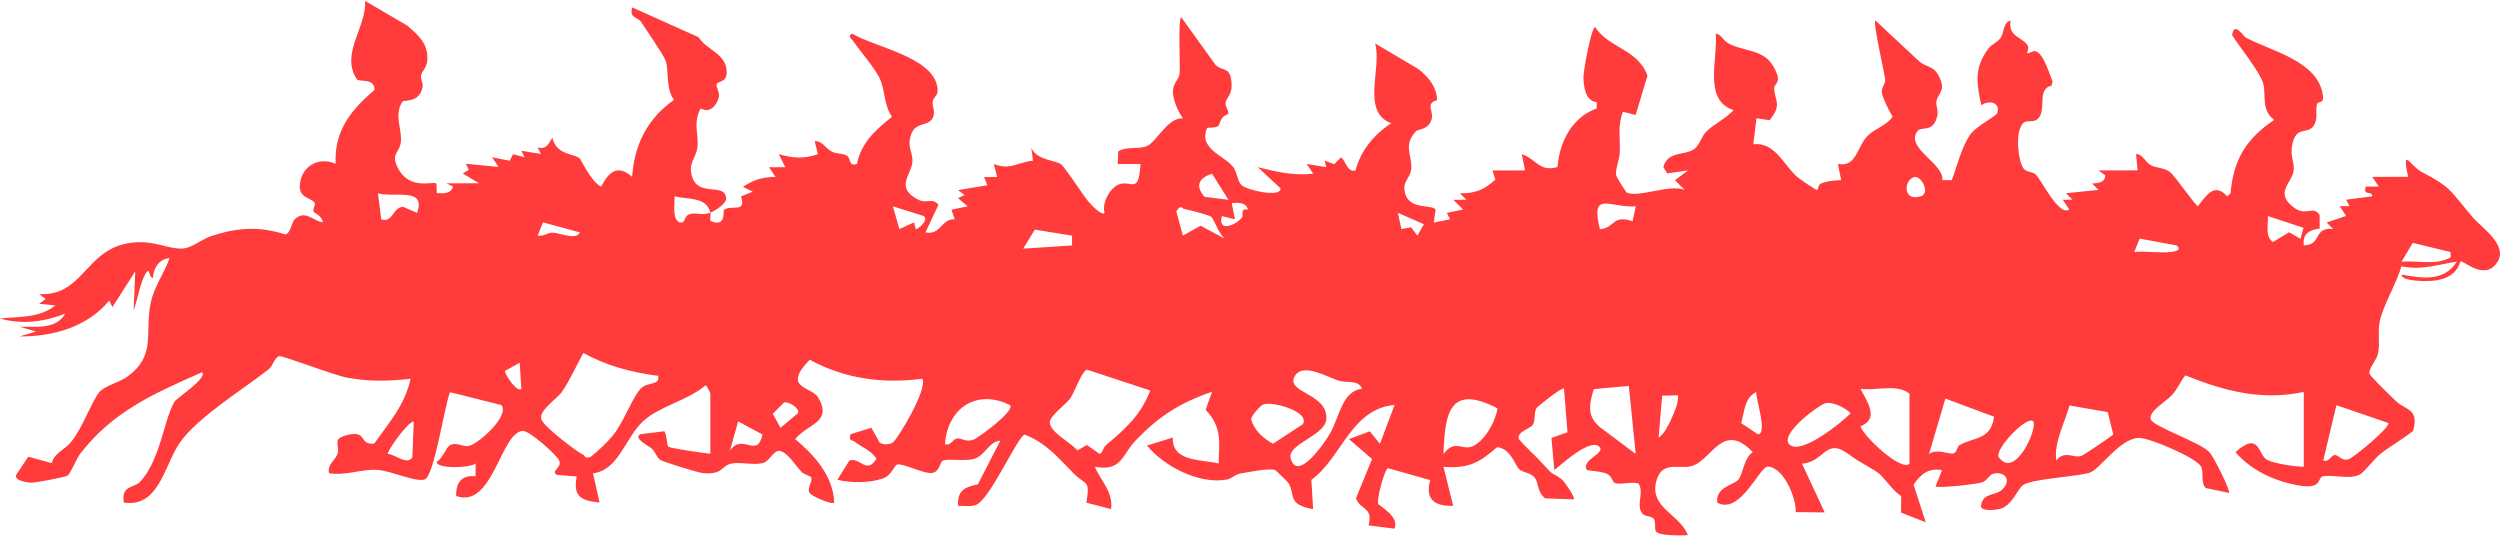 <?xml version="1.0" encoding="UTF-8"?> <svg xmlns="http://www.w3.org/2000/svg" width="802" height="172" viewBox="0 0 802 172" fill="none"><path d="M227.878 68.281C228.056 69.013 227.742 70.048 227.878 70.853C233.073 73.194 231.913 67.591 232.206 67.361C234.558 65.48 239.533 68.595 237.714 63.013L241.488 61.487L238.352 59.929C241.655 57.755 244.645 56.72 248.795 56.772L246.704 53.657L251.92 53.636L249.84 49.466C254.251 50.72 257.973 51.044 262.394 49.445L261.349 45.284C263.805 45.148 264.778 47.553 266.847 48.65C268.311 49.424 270.516 49.131 271.792 50.02C273.067 50.908 272.095 53.48 274.907 52.591C276.37 45.556 280.917 41.699 286.165 37.455C283.604 33.922 283.949 29.333 282.464 25.716C280.98 22.099 276.203 16.852 273.882 13.392C273.349 12.598 271.687 11.678 273.36 10.779C280.593 15.138 298.552 18.064 300.632 27.524C301.374 30.901 299.43 30.943 299.21 32.5C298.959 34.288 300.172 35.772 299.294 37.675C297.673 41.197 292.802 38.27 291.83 45.033C291.454 47.626 292.928 49.581 292.698 51.995C292.311 56.124 287.105 60.117 294.443 64.006C297.339 65.543 299.074 63.222 301.06 65.699L296.879 74.553C301.855 75.578 302.001 69.985 306.297 70.372L305.231 67.257L310.458 66.191L307.332 63.588L309.433 62.542L307.332 60.985L316.75 59.427L315.695 56.804L319.876 56.783L318.831 52.612C324.13 54.724 326.378 52.027 331.374 51.546L330.852 47.396C332.535 51.556 338.859 51.285 340.542 52.852C342.225 54.42 347.127 62.229 349.134 64.633C349.782 65.417 353.462 69.421 354.371 68.281C353.305 65.103 356.357 59.783 359.326 59.02C363.215 58.016 365.263 62.229 365.88 52.612H358.563L358.72 48.577C361.479 46.842 365.274 48.023 367.96 46.842C371.117 45.452 374.473 37.737 379.469 37.957C377.87 35.626 376.166 31.894 376.281 29.019C376.375 26.657 378.152 25.528 378.382 23.803C378.727 21.232 377.797 5.834 378.967 5.552L389.901 20.761C392.18 23.103 394.898 21.012 395.107 27.148C395.222 30.587 393.278 31.361 393.163 33.211C393.1 34.225 394.093 35.396 394.083 36.284C394.083 36.755 392.745 36.953 392.138 37.779C390.393 40.152 392.326 40.894 387.278 40.999C384.215 47.783 393.006 49.988 395.661 53.647C396.905 55.351 396.926 58.079 398.285 59.386C399.999 61.037 411.006 63.504 410.808 60.431L403.511 53.647C409.459 55.11 415.041 56.438 421.282 55.717L419.191 52.602L425.473 53.626L424.951 51.525L428.013 52.664L430.146 50.511C431.682 51.159 432.038 55.434 434.85 54.682C436.491 48.284 440.913 43.026 446.338 39.525C436.512 35.992 443.421 21.838 441.132 13.925L455.233 22.288C458.369 24.901 460.826 27.807 461.045 32.082C457.094 33.357 459.927 35.417 459.321 37.998C458.432 41.762 455.024 41.291 454.23 42.127C449.986 46.56 453.09 49.936 452.735 54.18C452.526 56.678 450.414 58.058 450.519 60.337C450.833 67.769 459.164 65.354 460.544 67.205L459.958 71.407L465.185 70.351L464.139 68.292L469.366 67.215L466.24 64.1L470.411 64.079L468.331 62.009C473.401 62.072 476.119 60.859 479.715 57.63L478.784 54.692L489.237 54.671L488.202 49.455C492.687 50.877 493.816 55.309 499.649 53.584C500.265 45.598 504.279 37.58 512.224 34.8V32.751C508.628 32.49 508.032 27.869 507.969 24.88C507.927 22.685 510.53 8.646 511.712 8.698C516.154 15.514 525.416 15.692 528.51 24.294L524.715 36.87L520.597 35.856C518.861 40.779 519.802 44.312 519.625 48.932C519.53 51.368 518.161 54.086 518.464 56.187C518.569 56.898 521.579 61.591 521.862 61.748C525.123 63.63 535.754 58.936 540.458 60.933L537.332 57.818L541.503 54.671L534.823 55.633L533.6 53.584C535.022 48.358 540.447 49.988 543.531 47.804C545.161 46.654 545.851 43.685 547.357 42.222C549.98 39.681 553.639 38.061 556.137 35.322C546.259 32.113 551.172 18.901 550.409 10.758C552.667 11.249 552.437 13.068 555.197 14.291C561.238 16.967 567.061 15.744 570.019 23.646C571.2 26.803 568.984 26.866 569.151 28.612C569.528 32.563 571.608 33.713 567.688 38.574L563.475 37.936L562.472 46.267C569.392 45.504 572.183 52.894 576.542 56.751C577.326 57.452 582.333 60.839 582.824 60.943C583.441 61.069 583.159 59.323 584.099 58.905C586.002 58.058 588.563 57.88 590.653 57.797L589.598 52.581C595.598 53.72 595.64 47.208 599.016 43.696C601.378 41.239 605.152 40.361 607.149 37.444C606.061 35.605 603.929 31.497 603.709 29.626C603.5 27.943 604.964 26.95 604.765 25.319C604.535 23.49 600.709 6.775 601.64 6.576L615.689 19.695C617.863 21.598 620.131 21.033 621.783 24.044C624.647 29.281 621.616 29.772 621.208 32.469C620.978 33.984 621.856 35.26 621.522 36.911C620.34 42.88 616.368 40.371 615.135 42.033C611.037 47.553 623.706 52.372 623.1 57.776H626.142C627.835 53.312 629.309 47.051 632.016 43.236C634.076 40.33 640.442 37.256 640.734 36.274C641.811 32.782 637.996 32.019 635.602 33.765C634.086 26.5 633.24 21.838 637.849 15.618C638.916 14.186 640.693 13.622 641.748 12.2C642.992 10.538 642.543 7.204 644.999 6.576C644.121 11.751 648.616 11.866 650.362 14.395C651.125 15.503 650.132 16.956 650.247 17.019C650.79 17.333 652.139 16.256 652.87 16.402C655.526 16.925 657.438 23.709 658.463 26.134L658.118 27.493C653.32 28.528 656.613 35.009 653.905 37.957C652.557 39.431 650.519 38.521 649.421 39.211C646.285 41.176 647.247 51.117 649.086 53.971C649.944 55.298 651.982 54.995 653.069 55.988C654.836 57.598 660.533 69.609 663.815 67.194L661.724 64.079L664.85 64.058L662.77 61.989L673.212 60.922L671.132 58.852C672.993 58.821 675.407 58.518 675.324 56.239L673.223 54.671L685.756 54.65L685.244 49.424C687.47 49.507 688.212 52.068 690.01 53.02C691.913 54.034 694.181 53.668 696.167 55.225C697.798 56.511 704.394 66.117 705.094 66.138C707.802 62.699 710.373 58.393 714.502 63.002L715.558 61.989C716.53 51.044 720.607 44.521 729.565 38.459C725.164 35.343 727.119 29.939 725.969 26.552C724.621 22.559 718.547 15.221 716.07 11.27C716.687 6.639 719.593 11.604 720.513 12.096C728.561 16.381 743.509 19.517 745.161 30.389C745.652 33.65 743.593 32.239 743.279 33.431C742.725 35.479 743.76 38.249 742.14 40.476C740.144 43.215 736.684 40.225 735.377 46.277C734.53 50.218 736.224 52.058 735.764 54.912C735.126 58.852 729.534 61.905 735.962 66.64C739.861 69.515 741.952 65.783 744.137 68.94L744.158 73.33C740.959 73.675 738.544 75.013 739.067 78.692C744.973 78.64 741.973 72.755 748.464 73.456L746.384 71.386L752.646 69.264L750.555 66.149L753.712 66.128L752.646 64.058L761.008 62.992C760.987 60.912 757.977 63.117 758.928 59.867H763.109L761.029 56.741L772.517 56.72C770.353 46.706 773.322 53.291 776.771 55.089C786.775 60.295 786.179 61.455 793.371 69.86C795.953 72.881 804.545 78.525 801.263 83.898C797.176 90.578 790.214 83.24 789.273 83.919C787.59 89.992 780.691 90.505 775.256 90.045C774.242 89.961 770.322 89.616 770.437 88.09C777.127 89.281 783.963 90.473 788.197 83.909C781.966 84.881 776.782 86.794 770.364 85.414C768.869 90.881 764.332 98.156 763.349 103.477C762.733 106.791 763.548 110.167 762.869 113.449C762.451 115.488 759.816 118.164 760.13 119.805C760.297 120.693 767.437 127.582 768.837 128.857C771.921 131.669 776.092 131.084 774.116 138.244C770.75 140.889 767.039 142.969 763.653 145.603C761.614 147.181 758.468 151.593 756.806 152.345C753.273 153.945 748.266 152.032 745.015 152.868C743.468 153.265 744.973 156.976 737.739 155.784C729.931 154.488 722.311 151.007 717.126 145.059C725.018 138.024 724.37 146 727.224 147.485C729.649 148.749 736.088 149.669 739.056 149.763V125.721C725.436 128.638 713.572 125.428 701.038 120.411C699.45 122.449 698.519 124.843 696.721 126.777C694.631 129.024 689.206 131.962 689.979 134.512C690.69 136.854 705.732 141.829 708.763 145.028C710.133 146.471 715.715 157.572 715.004 158.115L707.666 156.579C705.857 154.99 707.101 151.833 706.129 149.753C704.77 146.857 689.394 140.408 686.237 140.47C679.986 140.575 673.735 150.579 670.348 151.634C666.177 152.941 652.515 153.537 649.139 155.513C647.236 156.631 645.522 162.453 641.278 163.331C640.201 163.551 634.787 164.324 635.571 161.805C636.396 157.979 640.233 159.098 642.313 157.049C645.564 153.861 642.992 151.07 639.417 151.99C638.173 152.314 637.389 154.248 635.821 154.749C633.888 155.366 621.626 156.704 620.915 156.025L623.006 150.819C618.689 150.025 616.159 152.084 613.88 155.502L617.769 167.534L609.856 164.439L609.898 159.108C607.504 157.812 604.284 153.004 602.685 151.833C599.758 149.69 596.978 148.655 593.079 145.728C585.552 140.094 585.354 148.31 578.068 148.728L585.375 164.387L576.071 164.283C576.312 159.882 572.193 149.774 567.071 149.69C564.51 149.648 558.207 165.328 550.89 161.241C550.315 156.202 556.116 155.68 557.643 153.892C559.169 152.105 559.44 146.836 562.294 145.038C553.043 135.39 549.552 146.471 543.552 149.209C539.465 151.07 533.506 147.317 531.478 153.892C528.698 162.882 538.879 164.784 541.472 171.694C539.381 171.725 532.231 172.039 531.217 170.45C530.674 169.582 531.29 167.575 530.527 166.446C529.712 165.255 527.37 166.112 526.471 164.157C525.06 161.105 527.443 158.084 525.656 155.105C523.356 154.415 520.304 155.544 518.161 155C517.22 154.76 517.179 152.826 515.673 152.073C514.032 151.248 510.99 151.143 509.067 150.788C507.123 147.631 514.858 145.467 513.238 143.491C510.499 140.146 501.028 148.875 498.624 150.798L497.704 140.491L502.847 138.662L501.739 124.676C501.196 123.986 493.136 130.488 492.875 130.958C491.997 132.526 492.676 134.585 491.798 136.153C491.014 137.565 486.749 138.317 487.178 140.742C489.53 143.638 492.436 145.99 494.913 148.77C499.157 153.558 497.757 151.143 501.196 153.945C501.708 154.363 505.492 159.652 504.865 160.206L495.75 159.871C493.23 158.189 493.649 155.053 492.426 153.338C491.203 151.624 488.401 151.582 487.356 150.537C485.924 149.105 484.617 143.889 480.31 143.439C474.572 148.404 471.028 150.401 463.063 149.753L466.188 162.286C460.094 162.391 457.146 160.216 458.798 154.018L445.23 150.181C444.017 151.007 441.686 159.84 442.094 161.554C442.261 162.276 449.087 165.621 447.373 169.593L439.021 168.548C440.609 162.516 436.418 163.802 434.996 159.851L440.16 147.255L432.738 140.857L439.439 138.359L442.679 142.394L447.383 129.881C433.25 131.251 430.459 146.889 420.686 153.924L421.24 163.321C412.867 161.837 415.637 158.972 413.379 154.99C413.233 154.729 409.292 150.84 408.999 150.767C406.794 150.161 400.522 151.457 397.835 151.927C396.173 152.22 394.992 153.6 393.487 153.861C384.675 155.418 373.406 149.617 367.95 142.927L376.25 140.366C375.905 148.174 385.197 147.338 390.936 148.676C391.187 141.38 391.971 137 386.765 131.449L388.835 125.679C378.487 129.202 371.723 133.561 364.27 141.349C359.88 145.937 359.901 151.363 351.225 149.732C353.117 154.321 357.131 157.666 356.441 163.311L348.517 161.262C349.793 153.6 348.287 155.826 344.399 151.854C339.507 146.857 335.712 142.174 328.73 139.415C326.618 139.592 317.44 160.697 312.883 162.077C311.168 162.6 309.13 162.213 307.332 162.265C307.154 157.206 309.371 156.349 313.709 155.345L320.911 141.369C317.273 141.599 315.966 146.147 312.611 147.171C309.454 148.133 303.872 146.931 302.315 147.861C301.635 148.258 301.437 151.143 299.304 151.676C296.785 152.314 289.959 148.645 287.931 148.979C286.844 149.157 286.112 152.46 283.342 153.443C279.098 154.948 272.983 155.032 268.656 153.903L272.481 147.735C276.004 146.554 277.98 152.418 281.178 147.119C279.433 144.495 276.391 143.408 274.154 141.673C273.297 141.004 272.241 141.693 272.837 139.3L279.516 137.23L282.182 141.955C283.374 142.802 285.224 142.687 286.457 141.923C287.837 141.066 297.82 124.634 295.844 121.509C283.133 123.129 271.164 121.582 259.75 115.404C250.708 124.728 260.377 123.955 262.446 127.467C267.234 135.578 259.007 135.944 255.098 140.857C261.244 146.011 267.339 152.711 267.61 161.23C266.837 162.046 260.335 159.161 259.697 158.105C258.767 156.568 260.91 154.331 260.178 153.035C260.021 152.753 257.952 152.23 257.126 151.384C255.359 149.544 252.61 145.028 250.154 144.673C248.126 144.38 246.934 147.882 244.917 148.478C241.822 149.397 237.798 148.101 234.693 148.708C231.254 149.377 232.007 152.46 225.369 151.749C223.874 151.593 213.139 148.279 211.968 147.62C210.724 146.92 210.317 145.08 209.136 143.941C208.237 143.084 202.947 140.617 205.435 139.289L213.129 138.348C213.913 139.404 213.902 142.885 214.435 143.324C214.968 143.763 226.007 145.446 227.878 145.551V126.212C227.878 126.056 226.645 123.495 226.32 123.61C220.707 128.491 211.759 130.185 206.397 135.045C200.574 140.335 198.515 150.861 190.236 151.833L192.327 161.22C186.275 160.582 183.797 159.297 185.02 152.857L178.727 152.356C176.375 151.091 180.546 149.993 179.344 147.652C178.393 145.802 169.978 138.192 167.741 138.254C160.633 138.432 158.177 163.363 146.344 159.129C146.218 154.833 148.079 152.314 152.553 152.795L152.595 148.676C150.535 150.244 140.03 150.432 140.082 148.154C141.891 147.244 143.103 143.596 144.253 142.885C146.354 141.589 148.476 143.565 150.567 143.021C153.577 142.237 163.435 133.603 160.884 129.955L144.368 125.805C142.643 129.934 139.277 152.774 136.256 153.798C133.235 154.823 125.134 150.84 120.734 150.704C115.737 150.537 110.751 152.648 105.577 151.812C104.824 149.063 107.678 147.547 108.294 145.551C109.193 142.645 106.12 140.826 111.587 139.509C117.995 137.972 115.026 142.948 120.075 142.279C124.779 135.631 129.943 129.84 131.699 121.519C124.382 122.293 118.915 122.449 111.629 121.205C107.144 120.442 90.639 113.951 89.531 114.275C88.026 114.724 87.576 117.369 86.27 118.404C78.158 124.77 63.231 133.969 57.659 142.059C52.684 149.293 51.001 162.924 39.732 161.23C38.791 155.513 43.119 156.61 45.011 154.509C51.565 147.234 52.422 135.003 55.977 128.868C56.687 127.644 66.722 121.268 64.809 119.418C49.391 126.254 36.199 131.941 25.694 145.613C24.523 147.129 22.642 151.948 21.68 152.575C20.896 153.087 11.509 154.844 10.035 154.844C8.979 154.844 4.463 154.258 5.206 152.324L9.063 146.523L16.61 148.561C17.498 145.153 20.593 144.484 22.851 141.735C26.509 137.293 29.488 128.564 31.924 125.721C33.575 123.798 38.29 122.648 40.715 120.923C50.29 114.087 46.307 107.052 48.346 97.195C49.475 91.738 52.652 87.86 54.367 82.842C51.189 82.905 49.036 86.219 49.13 89.104C47.583 89.417 48.241 84.923 46.537 88.069C44.833 91.215 44.154 96.149 42.858 99.557L43.401 87.024L36.074 98.512L35.039 96.431C28.046 104.899 16.997 108.014 6.293 107.919L11.53 106.362L6.293 104.804C11.216 104.731 17.959 105.86 20.917 100.623C14.112 103.257 7.119 104.198 0 102.181C6.272 101.48 12.471 102.149 17.76 97.979L12.554 97.466L14.655 95.909L12.554 94.351C26.509 95.062 27.293 80.668 40.725 78.097C49.088 76.487 53.917 80.208 58.966 79.696C61.632 79.424 64.862 76.686 67.663 75.766C76.025 73.016 82.998 72.483 91.538 75.201C93.242 74.919 93.514 71.281 94.59 70.299C97.883 67.257 100.319 70.769 103.496 71.344C103.747 69.619 100.684 68.145 100.601 67.936C100.235 67.058 101.333 65.825 100.894 65.041C99.963 63.389 95.918 63.692 96.179 59.427C96.555 53.365 102.2 50.114 107.678 52.539C107.134 42.086 112.611 35.197 120.138 28.873C120.263 24.859 115.131 26.416 114.472 25.434C109.036 17.228 117.807 8.333 117.096 0.284L130.612 8.186C134.312 11.343 137.626 14.28 137.051 19.632C136.81 21.838 135.357 22.852 135.107 24.075C134.835 25.434 135.776 26.772 135.577 27.807C134.563 33.221 129.546 31.946 129.106 32.594C126.253 36.87 129.096 41.605 128.584 45.64C128.134 49.183 125.249 49.257 127.674 53.95C131.469 61.267 139.037 57.943 140.03 58.905L140.114 61.905C142.204 62.135 144.713 62.177 145.319 59.856L143.229 58.811L153.671 58.79L148.455 55.654L150.379 54.504L149.48 52.539L159.943 53.563L157.853 50.448L163.508 51.567L164.574 49.476L168.306 50.438L167.239 48.368L173.532 49.392L172.466 47.323C175.477 47.908 175.78 46.319 177.191 44.187C178.497 49.654 183.714 49.236 185.836 50.689C186.463 51.117 189.567 58.372 192.871 59.867C195.317 55.058 198.181 52.633 202.78 56.73C203.491 46.392 207.724 37.978 216.244 32.03C213.453 28.382 214.655 22.465 213.515 19.444C212.711 17.322 207.474 9.817 205.77 7.193C204.547 5.312 201.808 5.928 202.801 2.374L224.084 11.928C226.916 16.287 232.801 17.05 233.125 22.852C233.345 26.699 230.052 25.883 229.885 27.096C229.718 28.308 231.118 29.605 230.491 31.58C229.645 34.235 227.481 36.347 224.773 34.769C222.306 39.431 224.073 42.765 223.78 46.79C223.488 50.814 220.529 52.1 222.056 56.783C224.219 63.42 232.77 58.372 232.948 63.713C233 65.375 229.289 67.706 227.878 68.219C226.624 63.065 220.937 64.069 216.39 62.992C216.526 65.396 215.502 70.079 217.968 71.344C220.352 71.762 218.951 69.201 221.543 68.626C223.874 68.114 225.003 69.264 227.878 68.219V68.281ZM394.083 64.09L388.835 55.737C384.612 57.055 383.305 59.616 386.42 63.138L394.072 64.1L394.083 64.09ZM614.163 56.793C610.744 57.525 610.243 64.758 616.138 62.992C619.389 62.02 616.347 56.323 614.163 56.793ZM133.789 68.271C136.821 59.919 126.577 63.515 121.256 62.02L122.301 70.372C126.117 71.574 125.866 66.598 129.274 66.337L133.789 68.271ZM400.344 67.215C399.727 64.832 397.135 65.009 395.138 65.145L396.173 70.361L392.002 69.326C390.57 74.449 396.027 72.546 398.358 69.86C399.205 68.888 397.543 66.797 400.344 67.215ZM524.747 66.191C516.342 66.724 510.133 60.912 513.248 73.508C518.151 73.226 516.98 68.762 523.722 70.957L524.747 66.191ZM293.754 73.497C294.172 73.8 298.102 70.727 296.367 69.306L286.426 66.191L288.527 73.497L293.21 71.355L293.754 73.487V73.497ZM388.605 69.577C387.988 68.992 381.57 67.372 380.096 67.079C378.967 66.86 378.999 65.427 377.358 67.779L379.459 75.598L385.145 72.41L393.037 76.633C390.999 75.222 389.619 70.55 388.605 69.588V69.577ZM454.7 75.588L456.78 71.929L448.449 68.271L449.568 73.476L452.683 72.912L454.69 75.578L454.7 75.588ZM737.98 76.633L738.952 73.079L727.548 69.316C727.725 72.191 726.544 75.703 729.126 77.668L734.342 74.501L737.99 76.633H737.98ZM186.055 74.564L174.191 71.334L172.476 75.588C174.159 75.954 175.821 74.616 177.274 74.637C179.626 74.668 184.769 77.198 186.055 74.564ZM343.918 75.598L331.981 73.665L328.228 79.769L343.918 78.734V75.609V75.598ZM698.268 78.734L686.415 76.55L684.679 80.814C688.516 80.48 692.99 81.295 696.711 80.814C698.143 80.626 699.941 80.093 698.268 78.724V78.734ZM786.075 80.835L774.022 77.919L770.395 83.951C774.827 83.543 780.702 84.923 784.778 83.187C786.263 82.55 786.357 82.926 786.075 80.835ZM211.153 120.557C202.78 119.543 194.553 117.327 187.132 113.23C185.041 117.024 182.668 122.282 180.254 125.711C178.56 128.115 172.874 131.554 173.637 134.449C174.222 136.686 184.696 144.714 187.163 145.937C187.633 146.167 187.56 147.307 189.536 146.533C192.128 144.443 194.898 141.871 196.958 139.268C200.01 135.411 202.906 127.498 205.456 124.77C207.808 122.251 211.707 123.902 211.163 120.557H211.153ZM167.239 124.718L166.727 116.366L161.992 118.989C161.95 120.202 165.975 126.15 167.229 124.718H167.239ZM354.727 142.875C361.051 137.512 365.859 133.362 369.006 125.272L348.726 118.592C347.044 118.989 344.723 125.836 343.333 127.801C341.942 129.766 336.59 133.561 336.758 135.526C337.05 138.923 343.489 141.861 345.622 144.516L348.643 142.739L352.793 145.645C353.556 145.446 354.016 143.502 354.737 142.885L354.727 142.875ZM436.94 124.707C435.906 121.801 432.069 122.899 429.581 122.157C425.881 121.038 418.125 116.282 415.459 120.515C411.968 126.087 426.341 126.056 425.452 134.638C424.919 139.833 412.856 142.488 414.058 146.993C416.191 154.959 425.097 141.808 426.686 139.038C429.686 133.843 430.501 125.439 436.93 124.707H436.94ZM522.531 123.798L511.273 124.833C509.579 130.425 509.067 134.136 514.283 137.794L524.736 145.624L522.531 123.798ZM612.553 148.77V126.296C608.622 123.045 601.828 125.408 596.873 124.739C599.058 129.014 602.946 134.314 596.852 136.76C597.835 140.031 609.919 151.352 612.553 148.77ZM563.413 125.773C559.639 127.477 559.597 132.233 558.573 135.735L563.956 139.331C567.103 139.07 563.235 128.01 563.413 125.773ZM538.336 126.819L533.224 126.923L532.074 140.387C533.642 139.603 535.44 136.08 536.109 134.512C537.154 132.056 538.419 129.589 538.325 126.808L538.336 126.819ZM324.047 129.965C313.29 124.644 303.977 130.885 303.14 142.488C305.012 143.126 305.586 140.91 306.935 140.68C308.545 140.408 309.935 142.07 312.506 140.951C314.085 140.261 325.541 131.92 324.047 129.976V129.965ZM463.084 145.634C466.512 141.066 468.707 144.15 471.718 143.397C475.847 142.373 479.913 135.098 480.373 130.979C465.174 123.15 463.481 132.244 463.084 145.634ZM628.557 142.833C633.051 140.146 638.675 141.39 639.7 133.686L624.072 127.864L618.835 145.634C621.344 143.826 625.316 145.77 626.612 145.488C627.71 145.248 627.877 143.251 628.557 142.843V142.833ZM251.554 129.077L247.917 132.714L250.384 137.261L256.06 132.484C256.446 130.749 252.934 128.805 251.544 129.066L251.554 129.077ZM417.968 136.091C420.383 131.826 407.264 128.439 405.037 129.861C403.971 130.54 401.379 133.321 401.379 134.638C402.445 138.171 405.288 140.638 408.382 142.352L417.958 136.08L417.968 136.091ZM573.918 142.446C577.399 146.45 590.925 135.432 593.716 132.568C592.023 130.833 587.674 128.627 585.427 129.422C582.845 130.331 571.106 139.216 573.918 142.446ZM676.16 132.202L663.899 130.08C662.31 135.923 658.986 141.484 659.602 147.725C662.508 144.234 665.048 147.202 667.881 146.188C668.477 145.969 677.561 139.854 677.937 139.373L676.15 132.202H676.16ZM745.307 147.714C747.105 148.446 747.795 146.032 748.956 145.969C750.304 145.896 751.276 148.164 753.618 147.234C755.269 146.586 766.569 137.303 766.214 135.714L749.52 129.976L745.307 147.704V147.714ZM124.392 145.613C126.681 145.655 130.497 149.429 132.274 146.721L132.744 135.181C130.539 135.495 123.984 145.08 124.392 145.613ZM244.593 139.383L236.784 135.181L234.16 144.589C238.174 138.631 242.92 147.443 244.593 139.383ZM652.264 135.181C650.268 133.111 639.658 144.275 641.226 146.701C646.619 154.049 653.853 136.822 652.264 135.181Z" fill="#FF3B3B"></path></svg> 